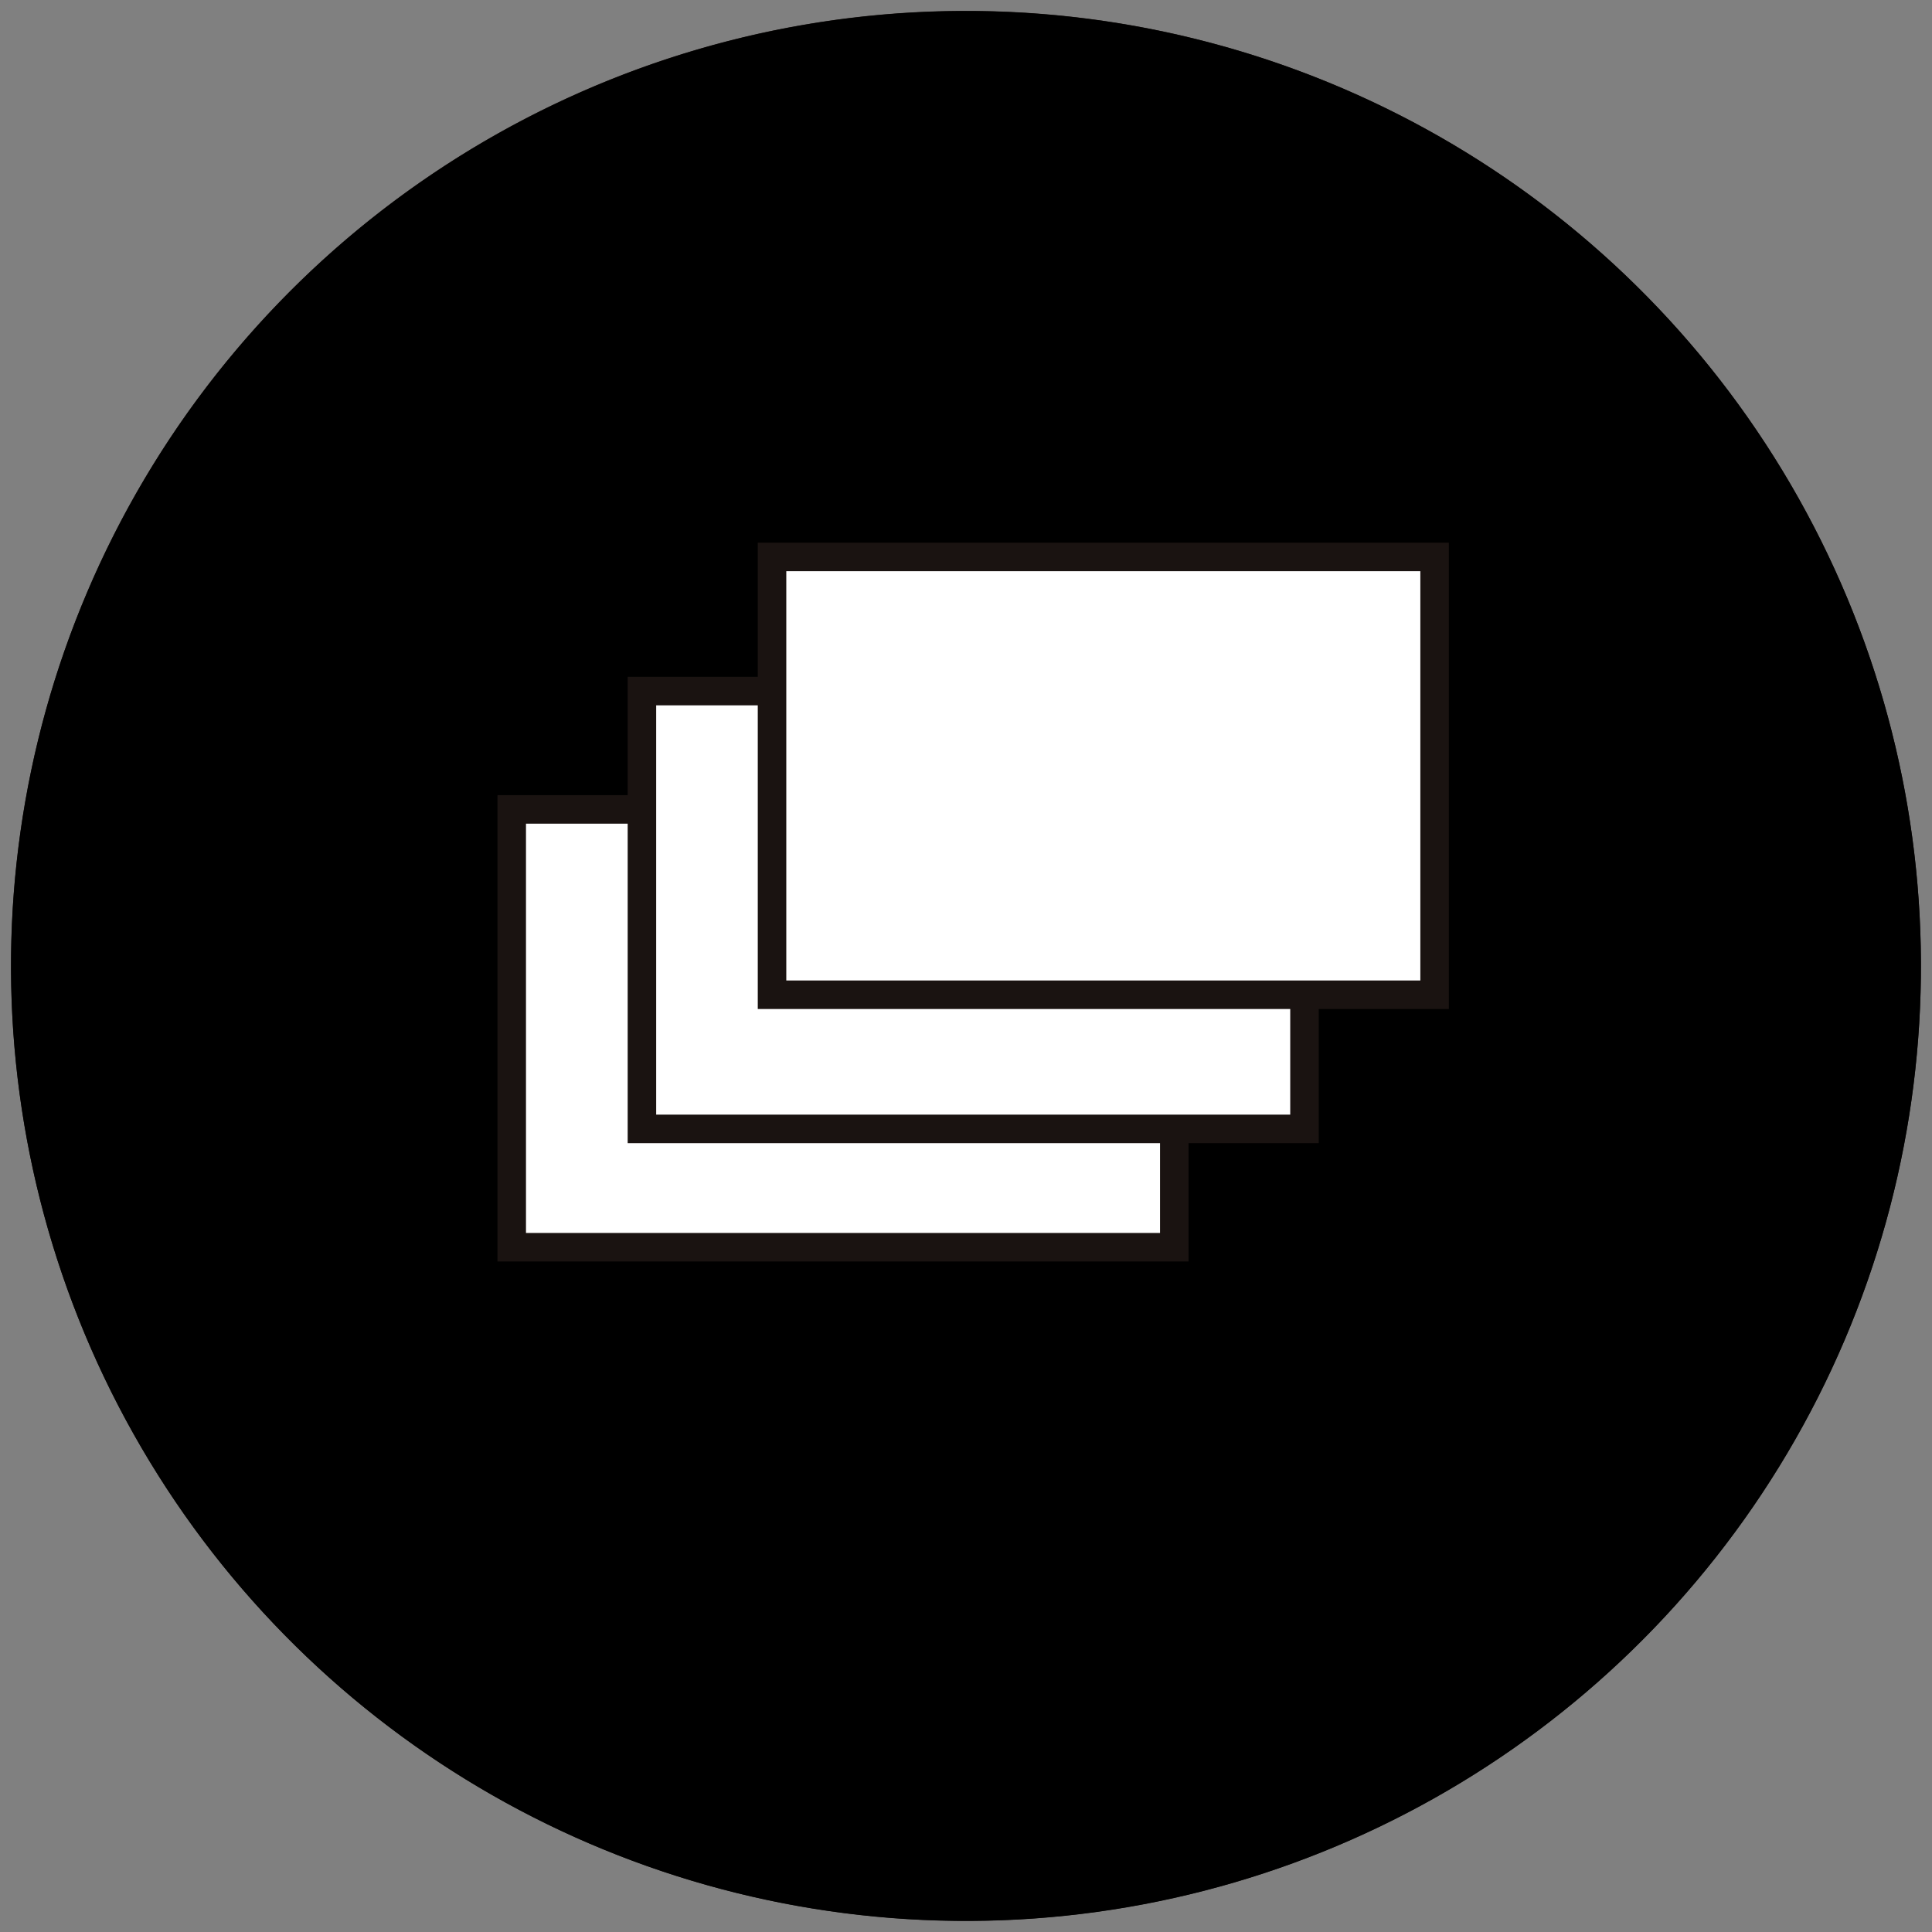 <svg xmlns="http://www.w3.org/2000/svg" width="41.666" height="41.666" viewBox="0 0 41.666 41.666">
  <rect x="0" y="0" width="41.666" height="41.666" fill="#808080" stroke="none"/>
  <g id="function_icn_11" transform="translate(-790.505 -4213.098)">
    <path id="パス_896" data-name="パス 896" d="M412.571,314a20.595,20.595,0,1,1-20.595-20.595A20.595,20.595,0,0,1,412.571,314" transform="translate(419.361 3919.928)" fill="#1a1311"/>
    <ellipse id="楕円形_38" data-name="楕円形 38" cx="20.595" cy="20.595" rx="20.595" ry="20.595" transform="translate(790.505 4254.285) rotate(-89.334)"/>
    <rect id="長方形_224" data-name="長方形 224" width="14.289" height="9.442" transform="translate(801.541 4230.554)" fill="#fff"/>
    <rect id="長方形_225" data-name="長方形 225" width="14.289" height="9.442" transform="translate(801.541 4230.554)" fill="none" stroke="#1a1311" stroke-width="0.615"/>
    <rect id="長方形_226" data-name="長方形 226" width="14.289" height="9.442" transform="translate(804.349 4228.002)" fill="#fff"/>
    <rect id="長方形_227" data-name="長方形 227" width="14.289" height="9.442" transform="translate(804.349 4228.002)" fill="none" stroke="#1a1311" stroke-width="0.615"/>
    <rect id="長方形_228" data-name="長方形 228" width="14.289" height="9.442" transform="translate(807.155 4225.109)" fill="#fff"/>
    <rect id="長方形_229" data-name="長方形 229" width="14.289" height="9.442" transform="translate(807.155 4225.109)" fill="none" stroke="#1a1311" stroke-width="0.615"/>
  </g>
</svg>

